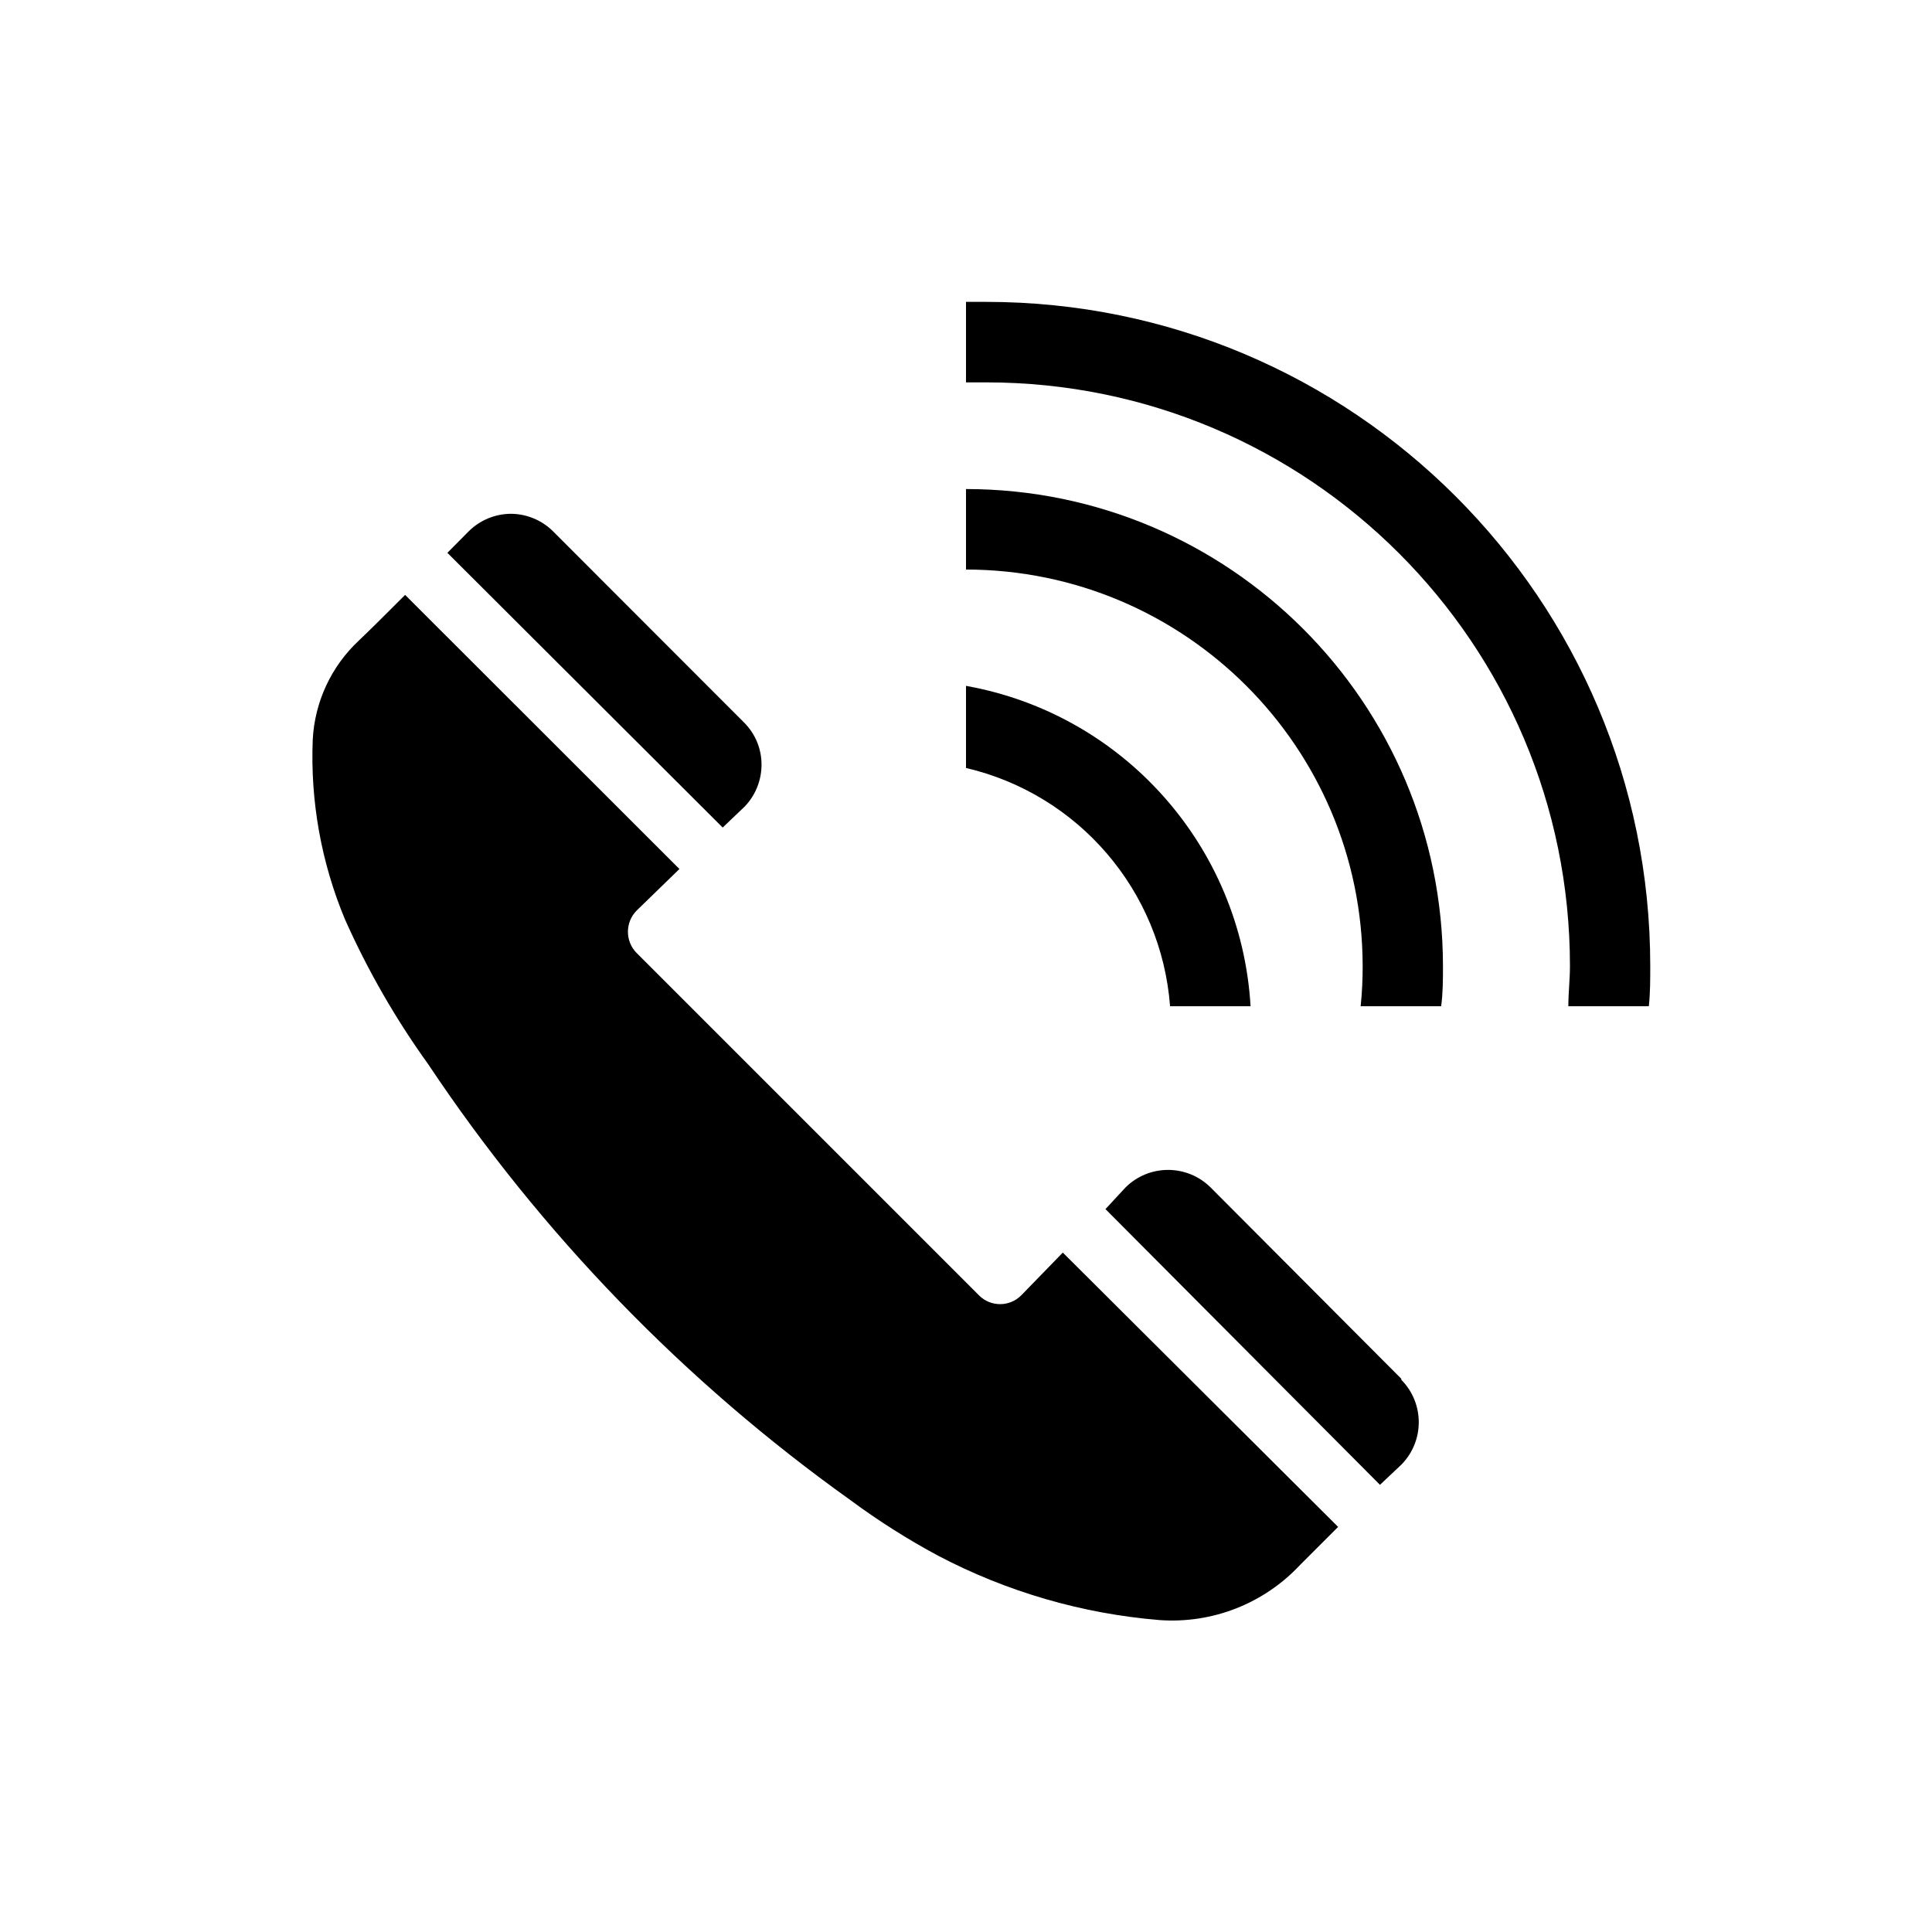 <svg xmlns="http://www.w3.org/2000/svg" xmlns:xlink="http://www.w3.org/1999/xlink" width="96" height="96" xml:space="preserve" overflow="hidden"><g transform="translate(-808 -10)"><path d="M845 50.08C845.538 49.521 845.839 48.776 845.84 48 845.843 47.212 845.53 46.455 844.97 45.9L835.49 36.41C834.93 35.85 834.172 35.533 833.38 35.53 832.592 35.536 831.837 35.852 831.28 36.41L830.23 37.47 843.91 51.12Z"></path><path d="M858.75 74.36C858.177 74.943 857.24 74.95 856.657 74.377 856.651 74.371 856.646 74.366 856.64 74.36L839.64 57.36C839.055 56.774 839.055 55.826 839.64 55.24L841.76 53.18 828.13 39.56C827.25 40.44 826.39 41.3 825.83 41.83 824.458 43.112 823.638 44.875 823.54 46.75 823.416 49.808 823.962 52.855 825.14 55.68 826.268 58.211 827.652 60.62 829.27 62.87 834.896 71.311 842.012 78.658 850.27 84.55 851.649 85.57 853.099 86.489 854.61 87.3 858.025 89.095 861.766 90.183 865.61 90.5 868.24 90.691 870.814 89.68 872.61 87.75L874.49 85.87 860.81 72.24Z"></path><path d="M877.63 78.51 868.15 69C866.981 67.843 865.099 67.843 863.93 69L862.93 70.08 876.57 83.78 877.63 82.78C878.787 81.611 878.787 79.729 877.63 78.56Z"></path><path d="M870.14 60 866.14 60C865.706 54.263 861.602 49.471 856 48.16L856 44.08C863.826 45.481 869.673 52.063 870.14 60Z"></path><path d="M879.7 58C879.7 58.67 879.7 59.34 879.61 60L875.61 60C875.679 59.336 875.712 58.668 875.71 58 875.693 47.123 866.877 38.311 856 38.3L856 34.3C869.085 34.311 879.689 44.915 879.7 58Z"></path><path d="M890 58C890 58.67 890 59.34 889.93 60L885.93 60C885.93 59.34 886.01 58.67 886.01 58 886.01 41.984 873.026 29 857.01 29 857.007 29 857.003 29 857 29 856.66 29 856.33 29 856 29L856 25 857 25C875.225 25 890 39.775 890 58Z"></path></g></svg>